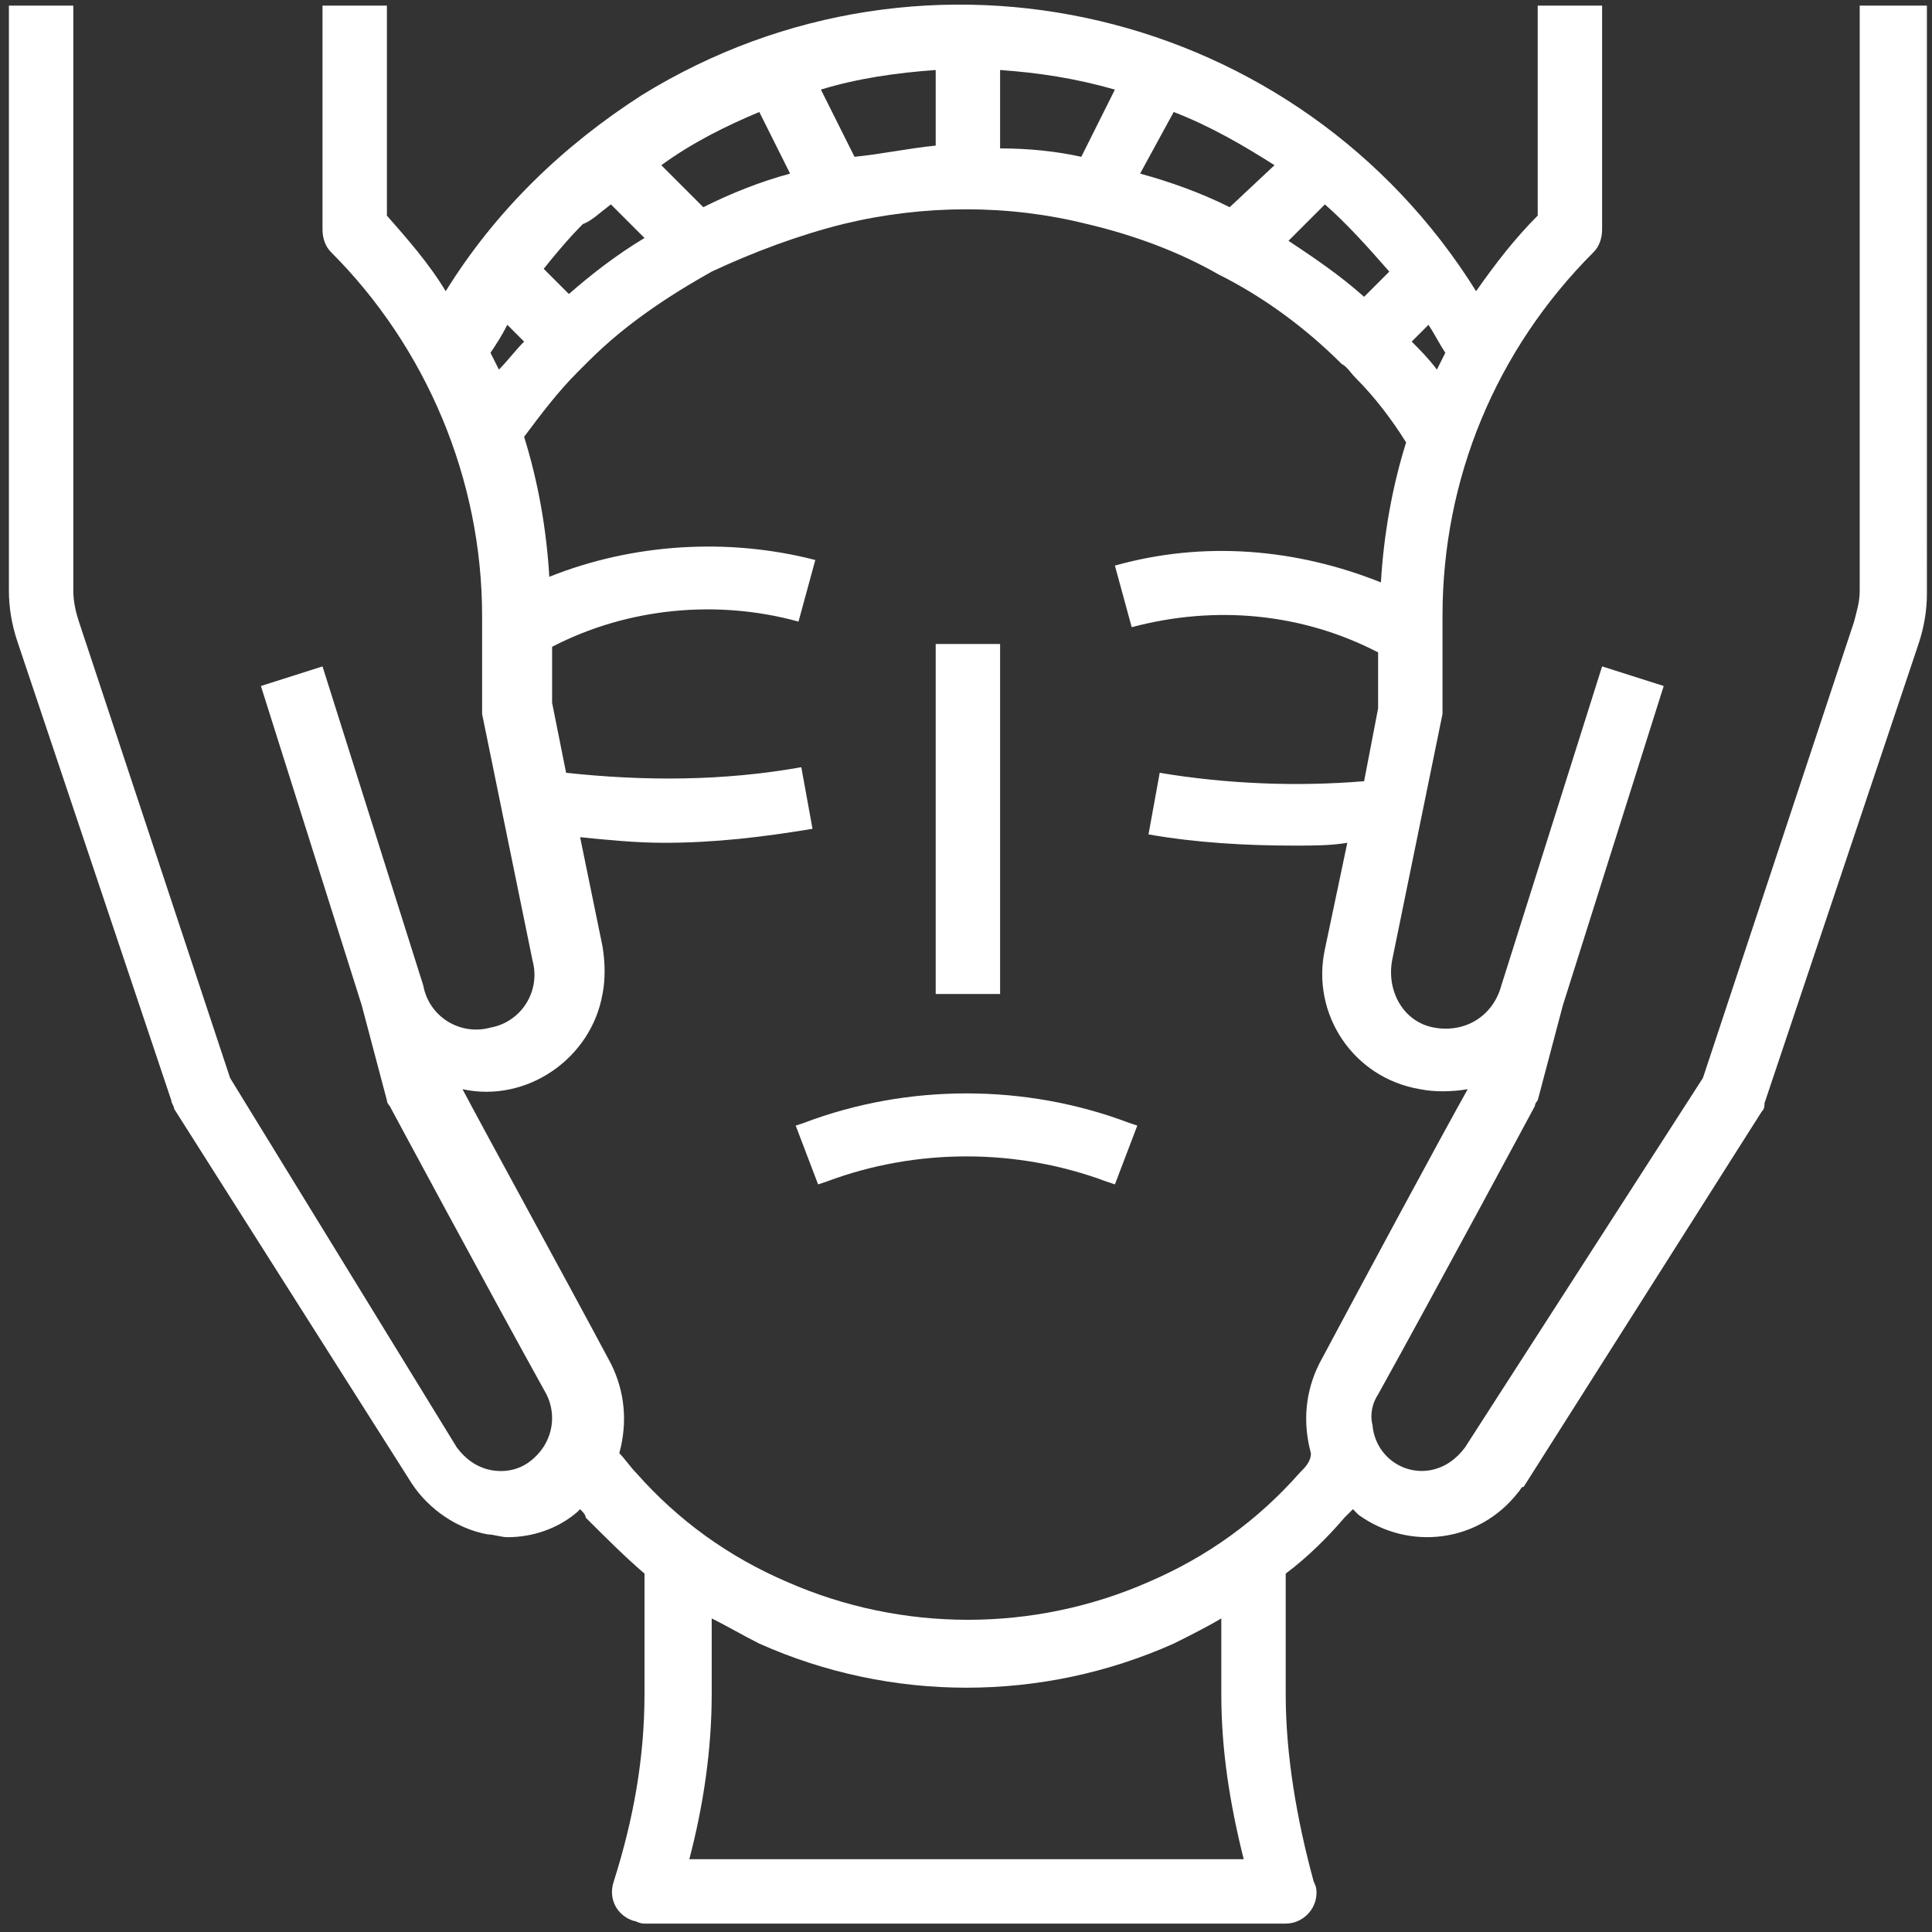 <?xml version="1.0" encoding="utf-8"?>
<!-- Generator: Adobe Illustrator 25.4.1, SVG Export Plug-In . SVG Version: 6.00 Build 0)  -->
<svg version="1.1" id="Laag_1" xmlns="http://www.w3.org/2000/svg" xmlns:xlink="http://www.w3.org/1999/xlink" x="0px" y="0px"
	 viewBox="0 0 69 69" style="enable-background:new 0 0 69 69;" xml:space="preserve">
<rect x="0" y="0" width="69" height="69" fill="#333333" stroke="none"/>
<style type="text/css">
	.st0{fill:#fff;}
</style>
<g id="beauty-treatment" transform="translate(-0.082 0)">
	<path id="Path_1907" class="st0" d="M28.8,40.1l-0.3,0.1l0.8,2.1l0.3-0.1c3.2-1.2,6.8-1.2,10,0l0.3,0.1l0.8-2.1l-0.3-0.1
		C36.7,38.7,32.5,38.7,28.8,40.1z"/>
	<path id="Path_1908" class="st0" d="M33.5,23h2.3v12.5h-2.3V23z"/>
	<path id="Path_1909" class="st0" d="M66.5,0.2v20.9c0,0.4-0.1,0.7-0.2,1.1l-5.4,16.3l-8.5,13.2c-0.3,0.4-0.7,0.7-1.2,0.8
		c-1,0.2-2-0.5-2.1-1.6c-0.1-0.4,0-0.8,0.2-1.1c2-3.6,5.6-10.3,5.6-10.3c0-0.1,0.1-0.2,0.1-0.2l0.9-3.4l3.6-11.4l-2.2-0.7l-3.6,11.4
		h0c0,0,0,0,0,0c-0.3,1.1-1.3,1.7-2.4,1.5s-1.7-1.3-1.5-2.4l1.8-8.8c0-0.1,0-0.1,0-0.2V22c0-4.9,1.9-9.5,5.4-13
		c0.2-0.2,0.3-0.5,0.3-0.8v-8h-2.3v7.5c-0.8,0.8-1.5,1.7-2.2,2.7c-6.3-10.1-19.6-13.3-29.8-7c-2.8,1.8-5.2,4.1-7,7
		c-0.6-1-1.4-1.9-2.1-2.7V0.2h-2.3v8c0,0.3,0.1,0.6,0.3,0.8c3.4,3.4,5.4,8.1,5.4,13v3.3c0,0.1,0,0.2,0,0.2l1.8,8.8
		c0.3,1.1-0.4,2.2-1.5,2.4c-1.1,0.3-2.2-0.4-2.4-1.5c0,0,0,0,0,0h0l-3.6-11.4l-2.2,0.7l3.6,11.4l0.9,3.4c0,0.1,0.1,0.2,0.1,0.2
		c0,0,3.6,6.7,5.6,10.3c0.4,0.8,0.2,1.8-0.6,2.4c-0.4,0.3-0.9,0.4-1.4,0.3c-0.5-0.1-0.9-0.4-1.2-0.8L8.3,38.5L2.9,22.2
		c-0.1-0.3-0.2-0.7-0.2-1.1V0.2H0.4v20.9c0,0.6,0.1,1.2,0.3,1.8l5.5,16.4c0,0.1,0.1,0.2,0.1,0.3L14.8,53c0.6,0.9,1.6,1.6,2.7,1.8
		c0.2,0,0.5,0.1,0.7,0.1c0.9,0,1.8-0.3,2.5-0.9c0,0,0.1-0.1,0.1-0.1c0.1,0.1,0.2,0.2,0.2,0.3c0.7,0.7,1.4,1.4,2.1,2v4.3
		c0,2.3-0.4,4.5-1.1,6.7c-0.2,0.6,0.1,1.2,0.7,1.4c0.1,0,0.2,0.1,0.4,0.1H46c0.6,0,1.1-0.5,1.1-1.1c0-0.1,0-0.2-0.1-0.4
		C46.4,65,46,62.7,46,60.5v-4.3c0.8-0.6,1.5-1.3,2.1-2c0.1-0.1,0.2-0.2,0.3-0.3c0.1,0.1,0.1,0.1,0.2,0.2c1.8,1.3,4.3,1,5.7-0.8
		c0,0,0,0,0,0c0.1-0.1,0.1-0.2,0.2-0.2l8.5-13.4c0.1-0.1,0.1-0.2,0.1-0.3l5.5-16.4c0.2-0.6,0.3-1.2,0.3-1.8V0.2H66.5z M51.4,13.2
		c-0.3-0.4-0.6-0.7-0.9-1l0.6-0.6c0.2,0.3,0.4,0.7,0.6,1C51.6,12.8,51.5,13,51.4,13.2L51.4,13.2z M49.7,9.7l-0.9,0.9
		c-0.9-0.8-1.8-1.4-2.7-2l1.3-1.3C48.2,8,49,8.9,49.7,9.7z M25.2,7.4l-1.5-1.5C24.8,5.1,26,4.5,27.2,4l1.1,2.2
		C27.2,6.5,26.2,6.9,25.2,7.4z M30.6,5.6l-1.2-2.4c1.3-0.4,2.7-0.6,4.1-0.7v2.7C32.5,5.3,31.6,5.5,30.6,5.6z M35.8,2.5
		c1.4,0.1,2.7,0.3,4.1,0.7l-1.2,2.4c-0.9-0.2-1.9-0.3-2.9-0.3L35.8,2.5z M42,4c1.3,0.5,2.5,1.2,3.6,1.9L44,7.4
		c-1-0.5-2.1-0.9-3.2-1.2L42,4z M21.9,7.3l1.2,1.2c-1,0.6-1.9,1.3-2.7,2l-0.9-0.9c0.4-0.5,0.9-1.1,1.4-1.6
		C21.2,7.9,21.5,7.6,21.9,7.3L21.9,7.3z M18.2,11.6l0.6,0.6c-0.3,0.3-0.6,0.7-0.9,1c-0.1-0.2-0.2-0.4-0.3-0.6
		C17.8,12.3,18,12,18.2,11.6L18.2,11.6z M44.5,66.4H24.7c0.5-1.9,0.8-3.9,0.8-5.9v-2.7c0.6,0.3,1.1,0.6,1.7,0.9
		c4.7,2.1,10.1,2.1,14.8,0c0.6-0.3,1.2-0.6,1.7-0.9v2.7C43.7,62.5,44,64.4,44.5,66.4z M46.5,52.6c-1.5,1.7-3.3,3-5.4,3.9
		c-4.1,1.8-8.8,1.8-12.9,0c-2.1-0.9-3.9-2.2-5.4-3.9c-0.2-0.2-0.4-0.5-0.6-0.7c0.3-1.1,0.2-2.2-0.3-3.2c-1.6-3-4.4-8.1-5.3-9.8
		c2.3,0.5,4.6-1.1,5-3.4c0.1-0.5,0.1-1.1,0-1.7l-0.8-3.9c1,0.1,2,0.2,3,0.2c1.8,0,3.5-0.2,5.3-0.5l-0.4-2.2
		c-2.8,0.5-5.6,0.5-8.4,0.2l-0.5-2.5v-2c2.7-1.4,5.9-1.7,8.8-0.9l0.6-2.2c-3.1-0.8-6.5-0.6-9.5,0.6c-0.1-1.7-0.4-3.4-0.9-5
		c0.6-0.8,1.2-1.6,1.9-2.3c0.1-0.1,0.1-0.1,0.2-0.2s0.1-0.1,0.2-0.2c1.3-1.3,2.8-2.3,4.4-3.2C27,9,28.6,8.4,30.2,8
		c2.9-0.7,5.9-0.7,8.7,0c1.7,0.4,3.3,1,4.7,1.8c1.6,0.8,3.1,1.9,4.4,3.2c0.2,0.1,0.3,0.3,0.5,0.5c0.7,0.7,1.3,1.5,1.8,2.3
		c-0.5,1.6-0.8,3.3-0.9,5c-3-1.2-6.3-1.5-9.5-0.6l0.6,2.2c3-0.8,6.1-0.5,8.8,0.9v2l-0.5,2.6c-2.4,0.2-4.9,0.1-7.3-0.3l-0.4,2.2
		c1.7,0.3,3.5,0.4,5.2,0.4c0.7,0,1.3,0,1.9-0.1l-0.8,3.8c-0.5,2.3,1,4.6,3.4,5c0.5,0.1,1.1,0.1,1.7,0c-0.9,1.6-3.7,6.8-5.3,9.8
		c-0.5,1-0.6,2.1-0.3,3.2C46.9,52.2,46.7,52.4,46.5,52.6L46.5,52.6z"/>
</g>
</svg>
